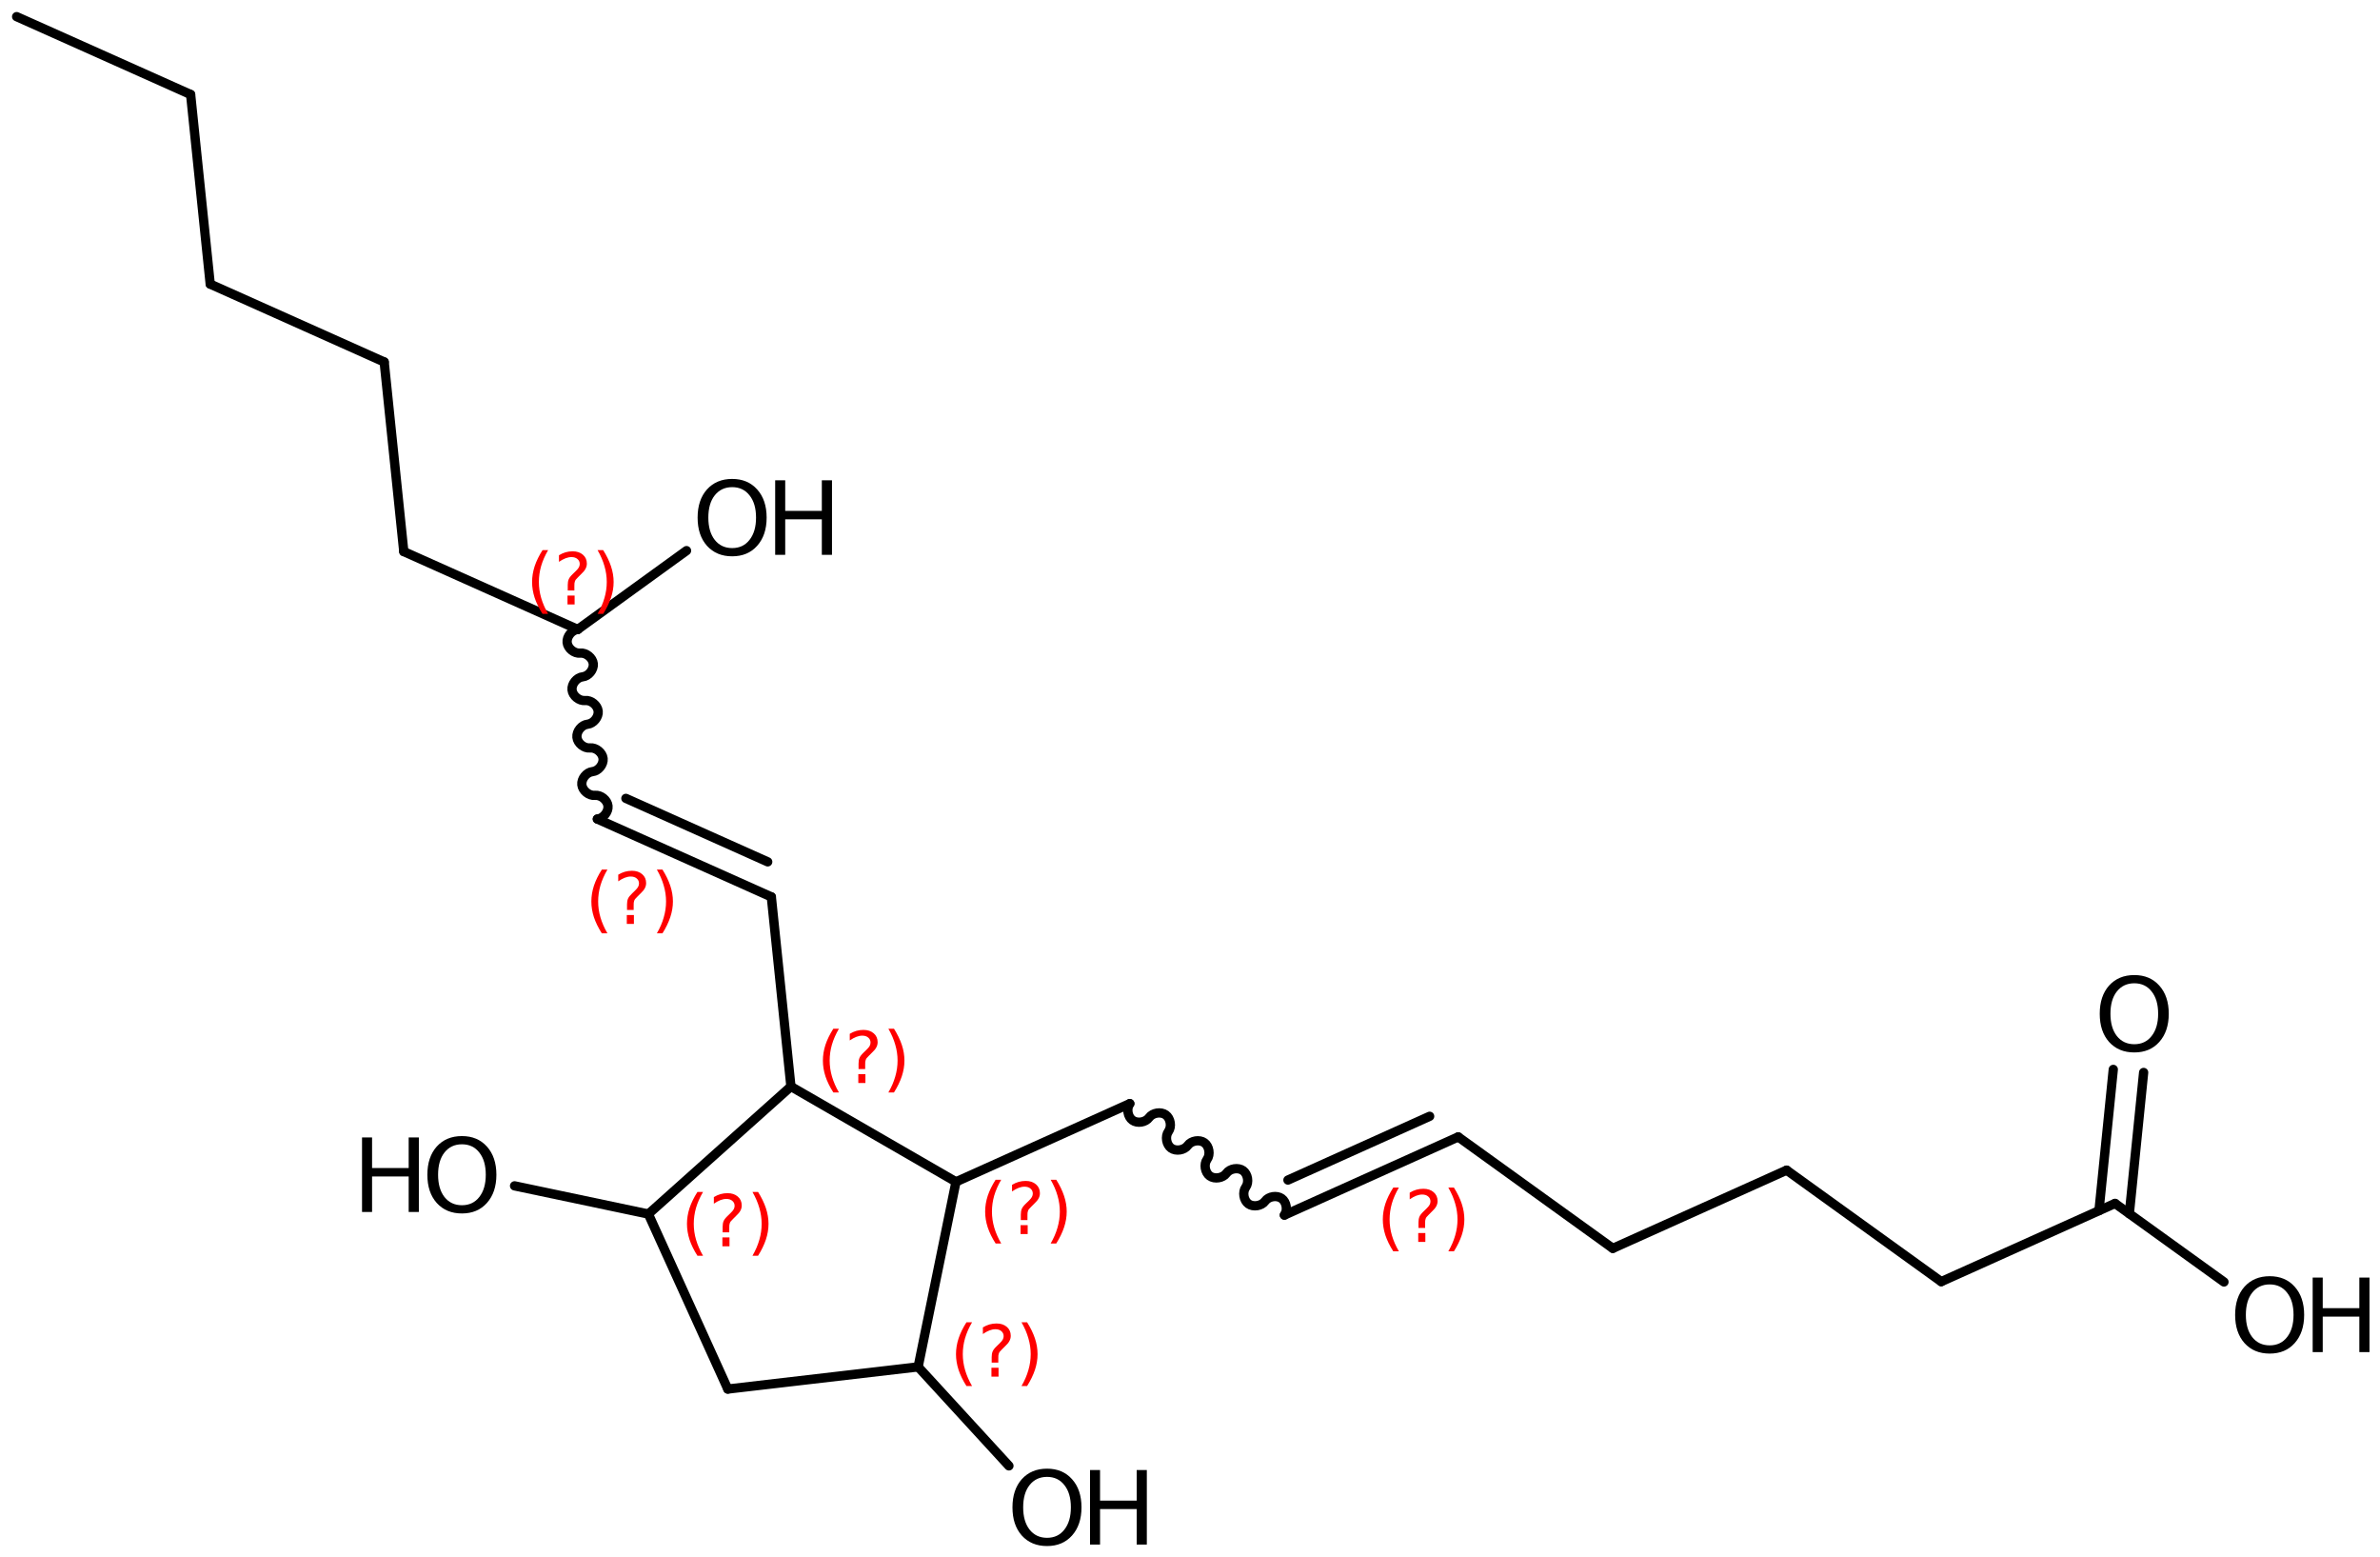 <?xml version='1.0' encoding='UTF-8'?>
<!DOCTYPE svg PUBLIC "-//W3C//DTD SVG 1.1//EN" "http://www.w3.org/Graphics/SVG/1.1/DTD/svg11.dtd">
<svg version='1.2' xmlns='http://www.w3.org/2000/svg' xmlns:xlink='http://www.w3.org/1999/xlink' width='126.879mm' height='82.955mm' viewBox='0 0 126.879 82.955'>
  <desc>Generated by the Chemistry Development Kit (http://github.com/cdk)</desc>
  <g stroke-linecap='round' stroke-linejoin='round' stroke='#000000' stroke-width='.495' fill='#000000'>
    <rect x='.0' y='.0' width='127.0' height='83.0' fill='#FFFFFF' stroke='none'/>
    <g id='mol1' class='mol'>
      <line id='mol1bnd1' class='bond' x1='.887' y1='.887' x2='10.162' y2='5.035'/>
      <line id='mol1bnd2' class='bond' x1='10.162' y1='5.035' x2='11.207' y2='15.141'/>
      <line id='mol1bnd3' class='bond' x1='11.207' y1='15.141' x2='20.481' y2='19.29'/>
      <line id='mol1bnd4' class='bond' x1='20.481' y1='19.29' x2='21.526' y2='29.396'/>
      <line id='mol1bnd5' class='bond' x1='21.526' y1='29.396' x2='30.801' y2='33.544'/>
      <path id='mol1bnd6' class='bond' d='M30.801 33.544c-.316 .032 -.599 .381 -.567 .697c.033 .316 .381 .599 .697 .566c.316 -.033 .665 .251 .697 .566c.033 .316 -.25 .665 -.566 .697c-.316 .033 -.599 .381 -.566 .697c.032 .316 .381 .599 .696 .567c.316 -.033 .665 .25 .697 .566c.033 .316 -.25 .664 -.566 .697c-.316 .033 -.599 .381 -.566 .697c.032 .316 .381 .599 .697 .566c.315 -.033 .664 .251 .697 .566c.032 .316 -.251 .665 -.567 .697c-.316 .033 -.599 .382 -.566 .697c.033 .316 .381 .599 .697 .567c.316 -.033 .664 .25 .697 .566c.032 .316 -.251 .664 -.566 .697' fill='none' stroke='#000000' stroke-width='.495'/>
      <g id='mol1bnd7' class='bond'>
        <line x1='31.846' y1='43.65' x2='41.12' y2='47.798'/>
        <line x1='33.366' y1='42.549' x2='40.927' y2='45.931'/>
      </g>
      <line id='mol1bnd8' class='bond' x1='41.12' y1='47.798' x2='42.165' y2='57.904'/>
      <line id='mol1bnd9' class='bond' x1='42.165' y1='57.904' x2='34.565' y2='64.701'/>
      <line id='mol1bnd10' class='bond' x1='34.565' y1='64.701' x2='38.8' y2='74.028'/>
      <line id='mol1bnd11' class='bond' x1='38.8' y1='74.028' x2='48.946' y2='72.847'/>
      <line id='mol1bnd12' class='bond' x1='48.946' y1='72.847' x2='50.964' y2='62.984'/>
      <line id='mol1bnd13' class='bond' x1='42.165' y1='57.904' x2='50.964' y2='62.984'/>
      <line id='mol1bnd14' class='bond' x1='50.964' y1='62.984' x2='60.23' y2='58.817'/>
      <path id='mol1bnd15' class='bond' d='M60.23 58.817c-.186 .257 -.114 .7 .144 .886c.257 .186 .7 .114 .886 -.144c.186 -.257 .629 -.329 .886 -.144c.258 .186 .33 .629 .144 .887c-.185 .257 -.113 .701 .144 .886c.258 .186 .701 .114 .887 -.144c.185 -.257 .628 -.329 .886 -.144c.258 .186 .329 .629 .144 .887c-.186 .257 -.114 .701 .144 .886c.257 .186 .7 .114 .886 -.143c.186 -.258 .629 -.33 .887 -.144c.257 .185 .329 .629 .143 .886c-.185 .258 -.113 .701 .144 .887c.258 .185 .701 .113 .887 -.144c.185 -.258 .628 -.33 .886 -.144c.258 .185 .33 .629 .144 .886' fill='none' stroke='#000000' stroke-width='.495'/>
      <g id='mol1bnd16' class='bond'>
        <line x1='68.472' y1='64.757' x2='77.738' y2='60.59'/>
        <line x1='68.661' y1='62.89' x2='76.215' y2='59.492'/>
      </g>
      <line id='mol1bnd17' class='bond' x1='77.738' y1='60.59' x2='85.98' y2='66.53'/>
      <line id='mol1bnd18' class='bond' x1='85.98' y1='66.53' x2='95.246' y2='62.363'/>
      <line id='mol1bnd19' class='bond' x1='95.246' y1='62.363' x2='103.488' y2='68.303'/>
      <line id='mol1bnd20' class='bond' x1='103.488' y1='68.303' x2='112.754' y2='64.136'/>
      <g id='mol1bnd21' class='bond'>
        <line x1='111.898' y1='64.521' x2='112.66' y2='56.993'/>
        <line x1='113.515' y1='64.684' x2='114.278' y2='57.156'/>
      </g>
      <line id='mol1bnd22' class='bond' x1='112.754' y1='64.136' x2='118.561' y2='68.321'/>
      <line id='mol1bnd23' class='bond' x1='48.946' y1='72.847' x2='53.786' y2='78.122'/>
      <line id='mol1bnd24' class='bond' x1='34.565' y1='64.701' x2='27.432' y2='63.199'/>
      <line id='mol1bnd25' class='bond' x1='30.801' y1='33.544' x2='36.599' y2='29.346'/>
      <path id='mol1atm21' class='atom' d='M113.781 52.403q-.584 .0 -.931 .438q-.341 .432 -.341 1.186q.0 .748 .341 1.186q.347 .438 .931 .438q.584 .0 .924 -.438q.347 -.438 .347 -1.186q-.0 -.754 -.347 -1.186q-.34 -.438 -.924 -.438zM113.781 51.965q.833 .0 1.332 .56q.505 .56 .505 1.502q-.0 .937 -.505 1.503q-.499 .559 -1.332 .559q-.84 .0 -1.345 -.559q-.498 -.56 -.498 -1.503q-.0 -.942 .498 -1.502q.505 -.56 1.345 -.56z' stroke='none'/>
      <g id='mol1atm22' class='atom'>
        <path d='M120.999 68.452q-.584 .0 -.93 .438q-.341 .432 -.341 1.186q.0 .748 .341 1.186q.346 .438 .93 .438q.584 .0 .925 -.438q.346 -.438 .346 -1.186q.0 -.754 -.346 -1.186q-.341 -.438 -.925 -.438zM120.999 68.014q.834 .0 1.332 .56q.505 .56 .505 1.502q.0 .937 -.505 1.503q-.498 .559 -1.332 .559q-.839 .0 -1.344 -.559q-.499 -.56 -.499 -1.503q.0 -.942 .499 -1.502q.505 -.56 1.344 -.56z' stroke='none'/>
        <path d='M123.29 68.087h.536v1.63h1.952v-1.63h.541v3.972h-.541v-1.891h-1.952v1.891h-.536v-3.972z' stroke='none'/>
      </g>
      <g id='mol1atm23' class='atom'>
        <path d='M55.818 78.709q-.584 -.0 -.931 .438q-.341 .432 -.341 1.186q.0 .748 .341 1.186q.347 .438 .931 .438q.584 -.0 .924 -.438q.347 -.438 .347 -1.186q-.0 -.754 -.347 -1.186q-.34 -.438 -.924 -.438zM55.818 78.271q.833 .0 1.332 .56q.505 .559 .505 1.502q-.0 .937 -.505 1.502q-.499 .56 -1.332 .56q-.84 -.0 -1.345 -.56q-.498 -.559 -.498 -1.502q-.0 -.943 .498 -1.502q.505 -.56 1.345 -.56z' stroke='none'/>
        <path d='M58.109 78.344h.535v1.63h1.953v-1.63h.541v3.972h-.541v-1.892h-1.953v1.892h-.535v-3.972z' stroke='none'/>
      </g>
      <g id='mol1atm24' class='atom'>
        <path d='M24.626 60.984q-.584 -.0 -.931 .438q-.34 .432 -.34 1.186q-.0 .748 .34 1.186q.347 .438 .931 .438q.584 -.0 .925 -.438q.346 -.438 .346 -1.186q.0 -.754 -.346 -1.186q-.341 -.438 -.925 -.438zM24.626 60.546q.833 -.0 1.332 .559q.505 .56 .505 1.503q-.0 .936 -.505 1.502q-.499 .56 -1.332 .56q-.839 -.0 -1.344 -.56q-.499 -.559 -.499 -1.502q.0 -.943 .499 -1.503q.505 -.559 1.344 -.559z' stroke='none'/>
        <path d='M19.3 60.619h.535v1.63h1.952v-1.63h.542v3.972h-.542v-1.892h-1.952v1.892h-.535v-3.972z' stroke='none'/>
      </g>
      <g id='mol1atm25' class='atom'>
        <path d='M39.033 25.962q-.584 -.0 -.93 .438q-.341 .432 -.341 1.186q.0 .748 .341 1.186q.346 .438 .93 .438q.584 -.0 .925 -.438q.347 -.438 .347 -1.186q-.0 -.754 -.347 -1.186q-.341 -.438 -.925 -.438zM39.033 25.524q.834 -.0 1.332 .56q.505 .559 .505 1.502q.0 .937 -.505 1.502q-.498 .56 -1.332 .56q-.839 -.0 -1.344 -.56q-.499 -.559 -.499 -1.502q.0 -.943 .499 -1.502q.505 -.56 1.344 -.56z' stroke='none'/>
        <path d='M41.325 25.597h.535v1.63h1.952v-1.63h.542v3.972h-.542v-1.892h-1.952v1.892h-.535v-3.972z' stroke='none'/>
      </g>
      <path d='M29.221 29.318q-.251 .43 -.374 .852q-.119 .417 -.119 .847q-.0 .43 .123 .852q.123 .421 .37 .847h-.298q-.281 -.438 -.421 -.86q-.136 -.421 -.136 -.839q-.0 -.417 .136 -.838q.14 -.422 .421 -.861h.298zM30.254 31.741h.379v.473h-.379v-.473zM30.62 31.469h-.353v-.29q-.0 -.187 .051 -.306q.051 -.124 .221 -.286l.166 -.162q.107 -.102 .154 -.187q.047 -.089 .047 -.179q-.0 -.166 -.124 -.268q-.119 -.102 -.319 -.102q-.149 -.0 -.315 .064q-.166 .064 -.349 .191v-.353q.174 -.106 .353 -.158q.183 -.051 .375 -.051q.34 .0 .549 .183q.209 .179 .209 .473q-.0 .145 -.069 .273q-.063 .127 -.234 .285l-.162 .162q-.089 .085 -.127 .136q-.034 .051 -.047 .098q-.013 .038 -.021 .093q-.005 .056 -.005 .154v.23zM31.857 29.318h.298q.277 .439 .418 .861q.14 .421 .14 .838q.0 .418 -.14 .839q-.141 .422 -.418 .86h-.298q.247 -.426 .367 -.847q.123 -.422 .123 -.852q.0 -.43 -.123 -.847q-.12 -.422 -.367 -.852z' stroke='none' fill='#FF0000'/>
      <path d='M44.724 54.824q-.251 .43 -.374 .851q-.12 .418 -.12 .848q.0 .43 .124 .851q.123 .422 .37 .847h-.298q-.281 -.438 -.421 -.86q-.136 -.421 -.136 -.838q-.0 -.418 .136 -.839q.14 -.422 .421 -.86h.298zM45.757 57.246h.379v.473h-.379v-.473zM46.123 56.974h-.353v-.29q-.0 -.187 .051 -.306q.051 -.124 .221 -.285l.166 -.162q.107 -.102 .154 -.187q.046 -.09 .046 -.179q.0 -.166 -.123 -.269q-.119 -.102 -.319 -.102q-.149 .0 -.315 .064q-.166 .064 -.35 .192v-.354q.175 -.106 .354 -.157q.183 -.051 .375 -.051q.34 -.0 .549 .183q.208 .179 .208 .472q.0 .145 -.068 .273q-.064 .128 -.234 .285l-.162 .162q-.089 .085 -.127 .136q-.034 .051 -.047 .098q-.013 .038 -.022 .094q-.004 .055 -.004 .153v.23zM47.36 54.824h.298q.277 .438 .418 .86q.14 .421 .14 .839q.0 .417 -.14 .838q-.141 .422 -.418 .86h-.298q.247 -.425 .366 -.847q.124 -.421 .124 -.851q-.0 -.43 -.124 -.848q-.119 -.421 -.366 -.851z' stroke='none' fill='#FF0000'/>
      <path d='M37.479 63.525q-.252 .43 -.375 .852q-.119 .417 -.119 .847q-.0 .43 .123 .851q.124 .422 .371 .848h-.299q-.281 -.439 -.421 -.86q-.136 -.422 -.136 -.839q-.0 -.417 .136 -.839q.14 -.421 .421 -.86h.299zM38.511 65.948h.379v.472h-.379v-.472zM38.877 65.675h-.353v-.289q.0 -.188 .051 -.307q.051 -.123 .222 -.285l.166 -.162q.106 -.102 .153 -.187q.047 -.09 .047 -.179q-.0 -.166 -.124 -.268q-.119 -.102 -.319 -.102q-.149 -.0 -.315 .063q-.166 .064 -.349 .192v-.353q.174 -.107 .353 -.158q.183 -.051 .375 -.051q.34 .0 .549 .183q.209 .179 .209 .473q-.0 .144 -.068 .272q-.064 .128 -.235 .285l-.161 .162q-.09 .085 -.128 .136q-.034 .052 -.047 .098q-.013 .039 -.021 .094q-.005 .055 -.005 .153v.23zM40.115 63.525h.298q.276 .439 .417 .86q.14 .422 .14 .839q.0 .417 -.14 .839q-.141 .421 -.417 .86h-.298q.246 -.426 .366 -.848q.123 -.421 .123 -.851q.0 -.43 -.123 -.847q-.12 -.422 -.366 -.852z' stroke='none' fill='#FF0000'/>
      <path d='M51.821 70.47q-.251 .43 -.374 .851q-.12 .418 -.12 .848q.0 .43 .124 .851q.123 .422 .37 .847h-.298q-.281 -.438 -.421 -.86q-.137 -.421 -.137 -.838q.0 -.418 .137 -.839q.14 -.422 .421 -.86h.298zM52.854 72.892h.379v.473h-.379v-.473zM53.22 72.62h-.353v-.29q-.0 -.187 .051 -.306q.051 -.124 .221 -.285l.166 -.162q.107 -.102 .154 -.188q.046 -.089 .046 -.178q.0 -.166 -.123 -.269q-.119 -.102 -.319 -.102q-.149 .0 -.315 .064q-.166 .064 -.35 .192v-.354q.175 -.106 .354 -.157q.183 -.051 .374 -.051q.341 -.0 .55 .183q.208 .179 .208 .472q.0 .145 -.068 .273q-.064 .128 -.234 .285l-.162 .162q-.089 .085 -.127 .136q-.035 .051 -.047 .098q-.013 .038 -.022 .094q-.004 .055 -.004 .153v.23zM54.457 70.47h.298q.277 .438 .418 .86q.14 .421 .14 .839q.0 .417 -.14 .838q-.141 .422 -.418 .86h-.298q.247 -.425 .366 -.847q.124 -.421 .124 -.851q-.0 -.43 -.124 -.848q-.119 -.421 -.366 -.851z' stroke='none' fill='#FF0000'/>
      <path d='M53.375 62.873q-.251 .43 -.375 .851q-.119 .417 -.119 .847q-.0 .43 .123 .852q.124 .421 .371 .847h-.298q-.281 -.438 -.422 -.86q-.136 -.421 -.136 -.839q-.0 -.417 .136 -.838q.141 -.422 .422 -.86h.298zM54.407 65.295h.379v.473h-.379v-.473zM54.774 65.023h-.354v-.29q.0 -.187 .051 -.306q.051 -.124 .222 -.286l.166 -.161q.106 -.103 .153 -.188q.047 -.089 .047 -.179q-.0 -.166 -.124 -.268q-.119 -.102 -.319 -.102q-.149 .0 -.315 .064q-.166 .064 -.349 .192v-.354q.174 -.106 .353 -.157q.183 -.051 .375 -.051q.341 -.0 .549 .183q.209 .178 .209 .472q-.0 .145 -.068 .273q-.064 .127 -.234 .285l-.162 .162q-.09 .085 -.128 .136q-.034 .051 -.047 .098q-.013 .038 -.021 .094q-.004 .055 -.004 .153v.23zM56.011 62.873h.298q.277 .438 .417 .86q.141 .421 .141 .838q-.0 .418 -.141 .839q-.14 .422 -.417 .86h-.298q.247 -.426 .366 -.847q.123 -.422 .123 -.852q.0 -.43 -.123 -.847q-.119 -.421 -.366 -.851z' stroke='none' fill='#FF0000'/>
      <path class='annotation' d='M32.382 46.344q-.251 .43 -.375 .851q-.119 .418 -.119 .848q-.0 .43 .123 .851q.124 .422 .371 .847h-.298q-.281 -.438 -.422 -.86q-.136 -.421 -.136 -.838q.0 -.418 .136 -.839q.141 -.422 .422 -.86h.298zM33.415 48.766h.379v.473h-.379v-.473zM33.781 48.494h-.354v-.29q.0 -.187 .051 -.306q.052 -.124 .222 -.285l.166 -.162q.106 -.102 .153 -.187q.047 -.09 .047 -.179q.0 -.166 -.123 -.269q-.12 -.102 -.32 -.102q-.149 .0 -.315 .064q-.166 .064 -.349 .192v-.354q.175 -.106 .353 -.157q.183 -.051 .375 -.051q.341 -.0 .549 .183q.209 .179 .209 .472q-.0 .145 -.068 .273q-.064 .128 -.234 .285l-.162 .162q-.09 .085 -.128 .136q-.034 .051 -.047 .098q-.012 .038 -.021 .094q-.004 .055 -.004 .153v.23zM35.018 46.344h.298q.277 .438 .417 .86q.141 .421 .141 .839q-.0 .417 -.141 .838q-.14 .422 -.417 .86h-.298q.247 -.425 .366 -.847q.124 -.421 .124 -.851q-.0 -.43 -.124 -.848q-.119 -.421 -.366 -.851z' stroke='none' fill='#FF0000'/>
      <path class='annotation' d='M74.575 63.291q-.252 .43 -.375 .852q-.119 .417 -.119 .847q-.0 .43 .123 .851q.124 .422 .371 .848h-.298q-.281 -.439 -.422 -.86q-.136 -.422 -.136 -.839q-.0 -.417 .136 -.839q.141 -.421 .422 -.86h.298zM75.607 65.714h.379v.472h-.379v-.472zM75.974 65.441h-.354v-.289q.0 -.188 .051 -.307q.051 -.123 .222 -.285l.166 -.162q.106 -.102 .153 -.187q.047 -.09 .047 -.179q-.0 -.166 -.124 -.268q-.119 -.102 -.319 -.102q-.149 -.0 -.315 .063q-.166 .064 -.349 .192v-.353q.174 -.107 .353 -.158q.183 -.051 .375 -.051q.341 -.0 .549 .183q.209 .179 .209 .473q-.0 .144 -.068 .272q-.064 .128 -.235 .285l-.161 .162q-.09 .085 -.128 .136q-.034 .052 -.047 .098q-.013 .039 -.021 .094q-.004 .055 -.004 .153v.23zM77.211 63.291h.298q.276 .439 .417 .86q.14 .422 .14 .839q.0 .417 -.14 .839q-.141 .421 -.417 .86h-.298q.247 -.426 .366 -.848q.123 -.421 .123 -.851q.0 -.43 -.123 -.847q-.119 -.422 -.366 -.852z' stroke='none' fill='#FF0000'/>
    </g>
  </g>
</svg>
